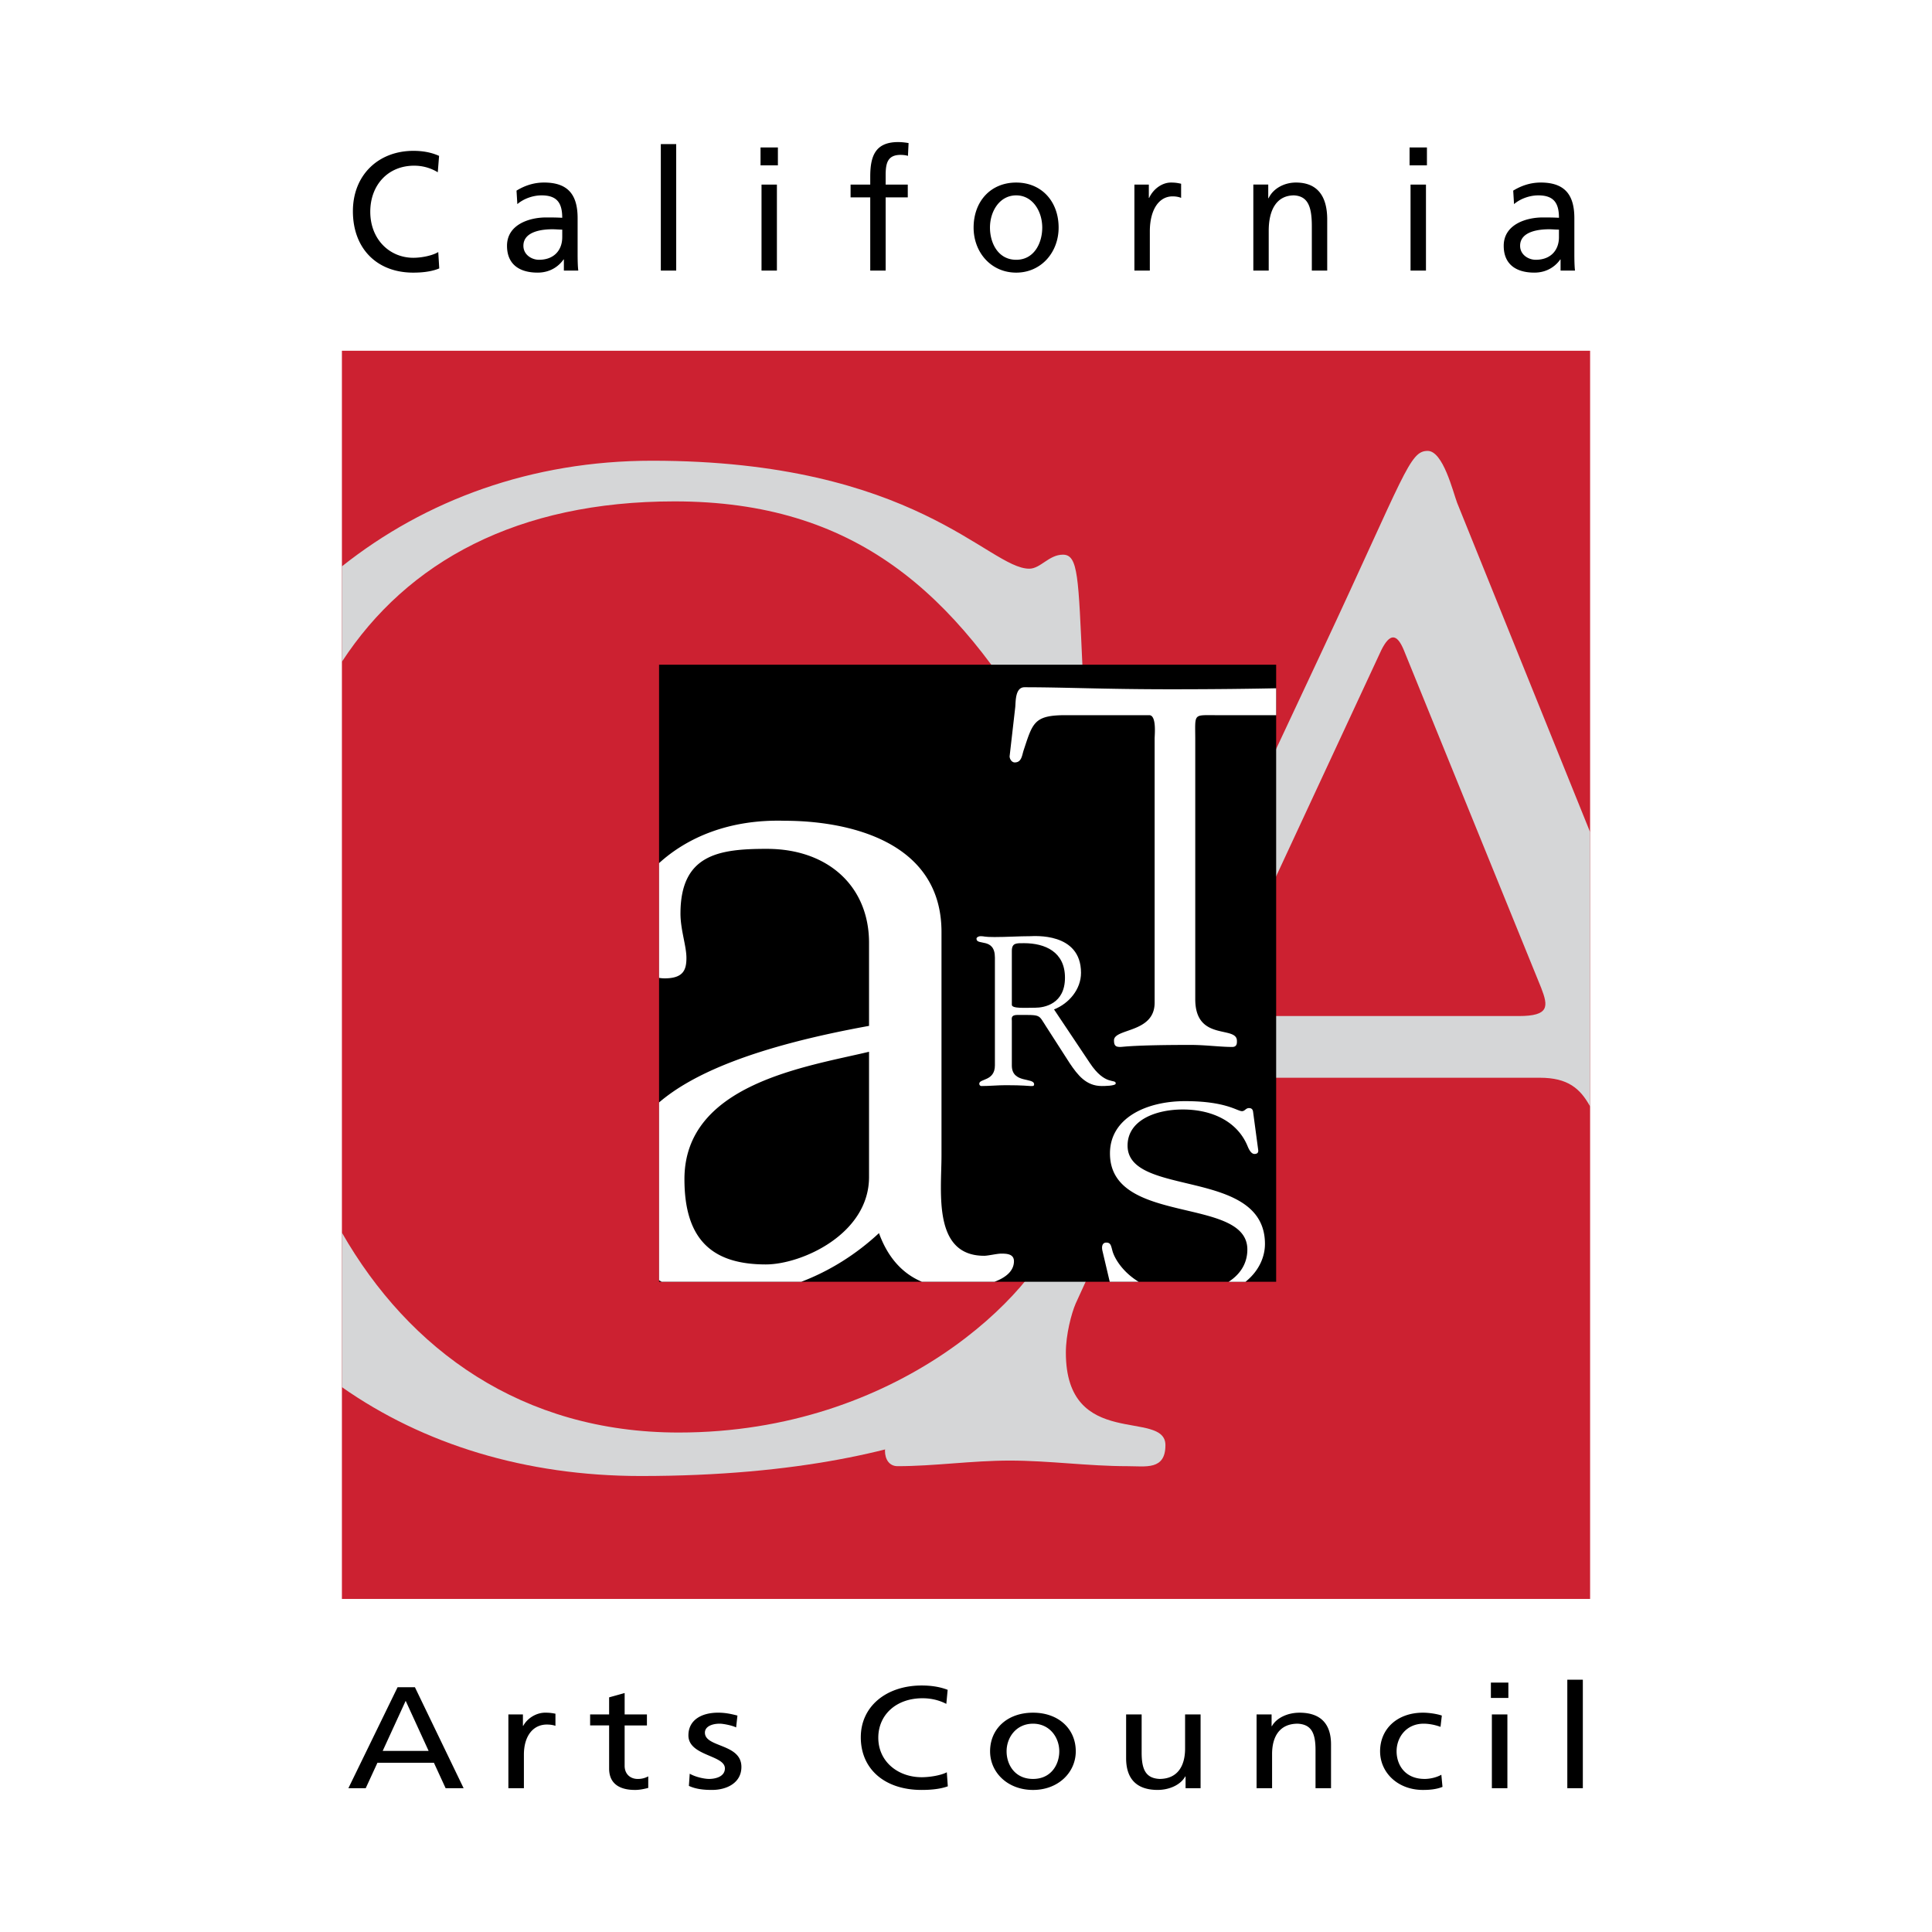 <svg xmlns="http://www.w3.org/2000/svg" width="2500" height="2500" viewBox="0 0 192.756 192.756"><g fill-rule="evenodd" clip-rule="evenodd"><path fill="#fff" d="M0 0h192.756v192.756H0V0z"/><path fill="#cc2131" d="M34.112 34.994h124.533v124.533H34.112V34.994z"/><path d="M34.112 138.393c8.095 5.686 18.303 8.869 29.823 8.869 31.479 0 41.413-10.494 41.553-11.053l3.219-13.992c.139-.699-.561-1.539-1.262-1.539-.838 0-1.678.84-1.957 1.818-2.098 6.438-15.81 20.428-37.776 20.428-15.635 0-26.906-8.246-33.6-19.941v15.41zm0-72.37c6.536-10.014 17.533-16 33.181-16 18.047 0 27.981 9.094 36.656 24.065.559.979 1.539 4.617 3.219 4.617 2.377 0 1.117-4.617.838-12.032-.42-9.094-.42-11.334-1.957-11.334-1.4 0-2.238 1.399-3.359 1.399-4.057 0-11.332-10.772-37.635-10.772-12.029 0-22.617 3.928-30.942 10.54v9.517h-.001z" fill="#d5d6d7"/><path d="M137.818 64.854c.84-1.679 1.541-1.679 2.24 0l13.711 33.718c.699 1.82.84 2.799-2.238 2.799h-27.703c-1.818 0-2.797-.561-1.818-2.52l15.808-33.997zm20.827 18.162v27.376c-.984-1.789-2.213-2.865-5.016-2.865H122.85c-2.658 0-5.178 0-6.576 2.938l-8.953 19.588c-.422.98-.98 3.078-.98 4.896 0 9.795 9.934 5.598 9.934 9.234 0 2.518-1.957 2.098-3.777 2.098-3.918 0-7.834-.559-11.752-.559-3.778 0-7.555.559-11.192.559-.84 0-1.26-.697-1.26-1.537 0-2.939 6.575-.561 10.214-8.535l33.438-71.355c8.256-17.629 8.674-19.868 10.492-19.868 1.539 0 2.52 4.058 2.939 5.176l13.268 32.854z" fill="#d5d6d7"/><path d="M65.755 66.316h61.567v61.567H65.755V66.316z"/><path d="M86.704 117.428c0 5.709-6.734 8.725-10.297 8.725-5.25 0-8.12-2.371-8.12-8.508 0-9.479 12.08-11.201 18.417-12.709v12.492zm12.519 10.455h-7.246c-1.997-.838-3.424-2.488-4.281-4.854-2.266 2.111-4.913 3.775-7.75 4.854H66.015a8.4 8.4 0 0 1-.26-.152v-17.74c3.357-2.881 9.553-5.572 20.949-7.639V94.06c0-5.6-4.059-9.37-10.198-9.37-4.754 0-8.615.538-8.615 6.461 0 1.615.594 3.229.594 4.415s-.297 2.045-2.179 2.045a3.31 3.31 0 0 1-.551-.049V86.114c2.773-2.524 6.949-4.389 12.532-4.226 6.14 0 15.646 1.94 15.646 11.093v22.292c0 3.662-.891 10.016 4.258 10.016.395 0 1.287-.215 1.684-.215.494 0 1.287 0 1.287.754 0 1.006-.861 1.651-1.939 2.055zM115.197 100.045c0 3.041-4.053 2.535-4.053 3.75 0 .508.154.66.615.66.307 0 1.283-.203 7.029-.203 1.488 0 2.926.203 4.156.203.514 0 .463-.457.463-.609 0-1.57-4.156.102-4.156-4.156V73.838c0-2.687-.258-2.484 2.053-2.484h6.018V68.67c-2.465.05-5.941.099-10.533.099-6.619 0-10.57-.202-14.572-.202-.924 0-.873 1.368-.924 1.976l-.564 4.917c0 .252.205.608.512.608.668 0 .719-.66.873-1.166.924-2.789 1.027-3.549 4.207-3.549h8.365c.717.051.512 1.976.512 2.332v26.36h-.001zM124.266 127.883c1.443-1.162 1.939-2.611 1.939-3.773 0-7.65-13.707-4.602-13.707-9.814 0-2.549 2.836-3.602 5.502-3.602 2.973 0 5.438 1.217 6.449 3.602.102.252.338.834.709.834.338 0 .406-.195.371-.416l-.506-3.771c-.033-.305-.203-.389-.406-.389-.336 0-.404.307-.707.307-.473 0-1.588-1-5.672-1-3.883 0-7.496 1.691-7.496 5.213 0 7.236 13.707 4.242 13.707 9.592 0 1.414-.738 2.488-1.867 3.219h1.684v-.002zm-10.664 0c-1.555-.947-2.352-2.248-2.588-2.996-.17-.582-.17-.914-.643-.914-.338 0-.506.305-.371.859l.719 3.051h2.883z" fill="#fff"/><path d="M105.16 100.711c1.496-.592 2.693-2.008 2.693-3.652 0-4.076-4.723-3.655-5.064-3.655-1.113 0-2.33.085-3.57.085-1.09 0-.984-.085-1.367-.085-.258 0-.428.128-.428.254 0 .719 1.838-.148 1.838 1.879v10.749c0 1.605-1.561 1.311-1.561 1.838 0 .125.086.23.215.23.812 0 1.625-.084 2.438-.084 1.771 0 2.264.084 2.455.084.172 0 .365.043.365-.168 0-.717-2.223-.062-2.223-1.879v-4.457c0-.209-.129-.59.555-.59 2.393 0 2.074-.062 2.842 1.119l2.375 3.695c.811 1.203 1.645 2.279 3.205 2.279.193 0 1.389 0 1.389-.254 0-.504-1.047.275-2.586-2.047l-3.571-5.341zm-4.209-5.829c0-.822.447-.78 1.217-.78 2.096 0 4.084.864 4.084 3.441 0 2.619-2.053 2.998-2.973 2.998-1.004 0-2.328.107-2.328-.295v-5.364z" fill="#fff"/><path d="M34.758 178.41h1.729l1.171-2.541h5.633l1.169 2.541h1.796l-4.86-10.076h-1.729l-4.909 10.076zm8.005-3.724h-4.581l2.292-4.994 2.289 4.994zM50.722 178.41h1.548v-3.35c0-1.848.906-3.002 2.291-3.002.263 0 .577.029.856.129v-1.211c-.331-.059-.56-.102-1.021-.102-.89 0-1.779.549-2.192 1.312h-.032v-1.139h-1.451v7.363h.001zM64.545 171.049h-2.224v-2.135l-1.549.432v1.703h-1.895v1.096h1.895v4.303c0 1.471.989 2.135 2.586 2.135.495 0 .973-.115 1.318-.201v-1.154a2.12 2.12 0 0 1-1.053.258c-.71 0-1.303-.463-1.303-1.312v-4.027h2.224v-1.098h.001zM68.731 178.178c.71.332 1.516.404 2.306.404 1.499 0 2.933-.721 2.933-2.295 0-2.354-3.641-1.92-3.641-3.42 0-.605.691-.895 1.484-.895.361 0 1.284.188 1.63.375l.131-1.184c-.609-.158-1.203-.289-1.927-.289-1.664 0-2.964.736-2.964 2.266 0 2.064 3.64 1.951 3.64 3.291 0 .795-.874 1.053-1.581 1.053-.446 0-1.318-.172-1.929-.52l-.082 1.214zM94.548 168.594c-.823-.316-1.698-.432-2.587-.432-3.51 0-6.079 2.064-6.079 5.166 0 3.203 2.421 5.254 6.062 5.254.676 0 1.747-.043 2.619-.361l-.098-1.4c-.578.305-1.681.492-2.504.492-2.389 0-4.333-1.574-4.333-3.939 0-2.268 1.763-3.939 4.415-3.939.84 0 1.647.186 2.372.562l.133-1.403zM98.781 174.729c0 2.107 1.746 3.854 4.283 3.854 2.52 0 4.266-1.746 4.266-3.854 0-2.236-1.713-3.854-4.266-3.854-2.57 0-4.283 1.617-4.283 3.854zm1.647 0c0-1.4.973-2.756 2.637-2.756 1.646 0 2.619 1.355 2.619 2.756 0 1.312-.809 2.756-2.619 2.756-1.831-.001-2.637-1.444-2.637-2.756zM119.783 171.049h-1.547v3.406c0 1.789-.791 3.029-2.555 3.029-1.35-.072-1.779-.908-1.779-2.625v-3.811h-1.549v4.373c0 1.977.973 3.16 3.146 3.16 1.17 0 2.291-.506 2.752-1.342h.033v1.17h1.498v-7.36h.001zM125.369 178.41h1.547v-3.406c0-1.791.791-3.031 2.555-3.031 1.35.072 1.779.91 1.779 2.627v3.811h1.547v-4.373c0-1.979-.971-3.162-3.145-3.162-1.17 0-2.291.506-2.752 1.342h-.033v-1.168h-1.498v7.36zM143.852 171.164c-.443-.158-1.252-.289-1.877-.289-2.57 0-4.283 1.617-4.283 3.854 0 2.107 1.746 3.854 4.283 3.854.559 0 1.301-.043 1.943-.305l-.115-1.211c-.479.275-1.139.418-1.664.418-1.994 0-2.801-1.443-2.801-2.756 0-1.4.973-2.756 2.701-2.756.494 0 1.088.1 1.682.316l.131-1.125zM148.844 178.41h1.549v-7.361h-1.549v7.361zm1.646-10.537h-1.744v1.531h1.744v-1.531zM156.371 178.41h1.549v-10.824h-1.549v10.824zM43.807 15.553c-.817-.37-1.684-.503-2.565-.503-3.482 0-6.033 2.405-6.033 6.022 0 3.738 2.404 6.128 6.015 6.128.671 0 1.733-.053 2.6-.421l-.099-1.633c-.571.354-1.666.573-2.483.573-2.37 0-4.3-1.836-4.3-4.594 0-2.643 1.748-4.595 4.38-4.595.833 0 1.635.22 2.355.656l.13-1.633zM51.615 20.366c.622-.538 1.552-.874 2.418-.874 1.539 0 2.061.757 2.061 2.237-.604-.033-1.031-.033-1.634-.033-1.586 0-3.875.674-3.875 2.827 0 1.87 1.259 2.677 3.057 2.677 1.405 0 2.224-.792 2.582-1.313h.034v1.109h1.439c-.034-.251-.068-.704-.068-1.682v-3.551c0-2.339-.962-3.55-3.35-3.55-1.064 0-1.979.335-2.746.807l.082 1.346zm4.48 3.299c0 1.278-.802 2.254-2.323 2.254-.703 0-1.552-.487-1.552-1.396 0-1.513 2.061-1.649 2.894-1.649.327 0 .654.035.982.035v.756h-.001zM65.93 26.996h1.535V14.375H65.93v12.621zM75.977 26.996h1.535v-8.58h-1.535v8.58zm1.634-12.284h-1.732v1.784h1.732v-1.784zM86.824 26.996h1.538v-7.302h2.207v-1.278h-2.207v-.927c0-1.162.164-2.036 1.487-2.036.263 0 .556.035.737.101l.064-1.279a6.162 6.162 0 0 0-1.03-.101c-2.271 0-2.796 1.364-2.796 3.451v.791h-1.962v1.278h1.962v7.302zM97.137 22.707c0 2.457 1.73 4.493 4.25 4.493 2.5 0 4.232-2.036 4.232-4.493 0-2.608-1.701-4.493-4.232-4.493-2.553-.001-4.25 1.885-4.25 4.493zm1.633 0c0-1.635.965-3.215 2.617-3.215 1.633 0 2.598 1.58 2.598 3.215 0 1.531-.801 3.212-2.598 3.212-1.815-.001-2.617-1.681-2.617-3.212zM113.18 26.996h1.539v-3.903c0-2.154.896-3.501 2.271-3.501.262 0 .572.035.85.151v-1.412c-.328-.069-.557-.118-1.014-.118-.883 0-1.766.64-2.174 1.529h-.033v-1.327h-1.439v8.581zM125.045 26.996h1.535v-3.969c0-2.089.785-3.535 2.535-3.535 1.34.084 1.766 1.061 1.766 3.063v4.44h1.535v-5.097c0-2.308-.963-3.686-3.121-3.686-1.16 0-2.271.588-2.729 1.564h-.033v-1.362h-1.488v8.582zM140.73 26.996h1.539v-8.58h-1.539v8.58zm1.635-12.284h-1.732v1.784h1.732v-1.784zM151.055 20.366c.623-.538 1.555-.874 2.422-.874 1.535 0 2.061.757 2.061 2.237-.607-.033-1.031-.033-1.639-.033-1.586 0-3.873.674-3.873 2.827 0 1.87 1.26 2.677 3.059 2.677 1.404 0 2.223-.792 2.582-1.313h.031v1.109h1.439c-.031-.251-.064-.704-.064-1.682v-3.551c0-2.339-.967-3.55-3.352-3.55-1.062 0-1.977.335-2.748.807l.082 1.346zm4.482 3.299c0 1.278-.801 2.254-2.322 2.254-.703 0-1.553-.487-1.553-1.396 0-1.513 2.059-1.649 2.893-1.649.326 0 .654.035.982.035v.756z"/></g></svg>